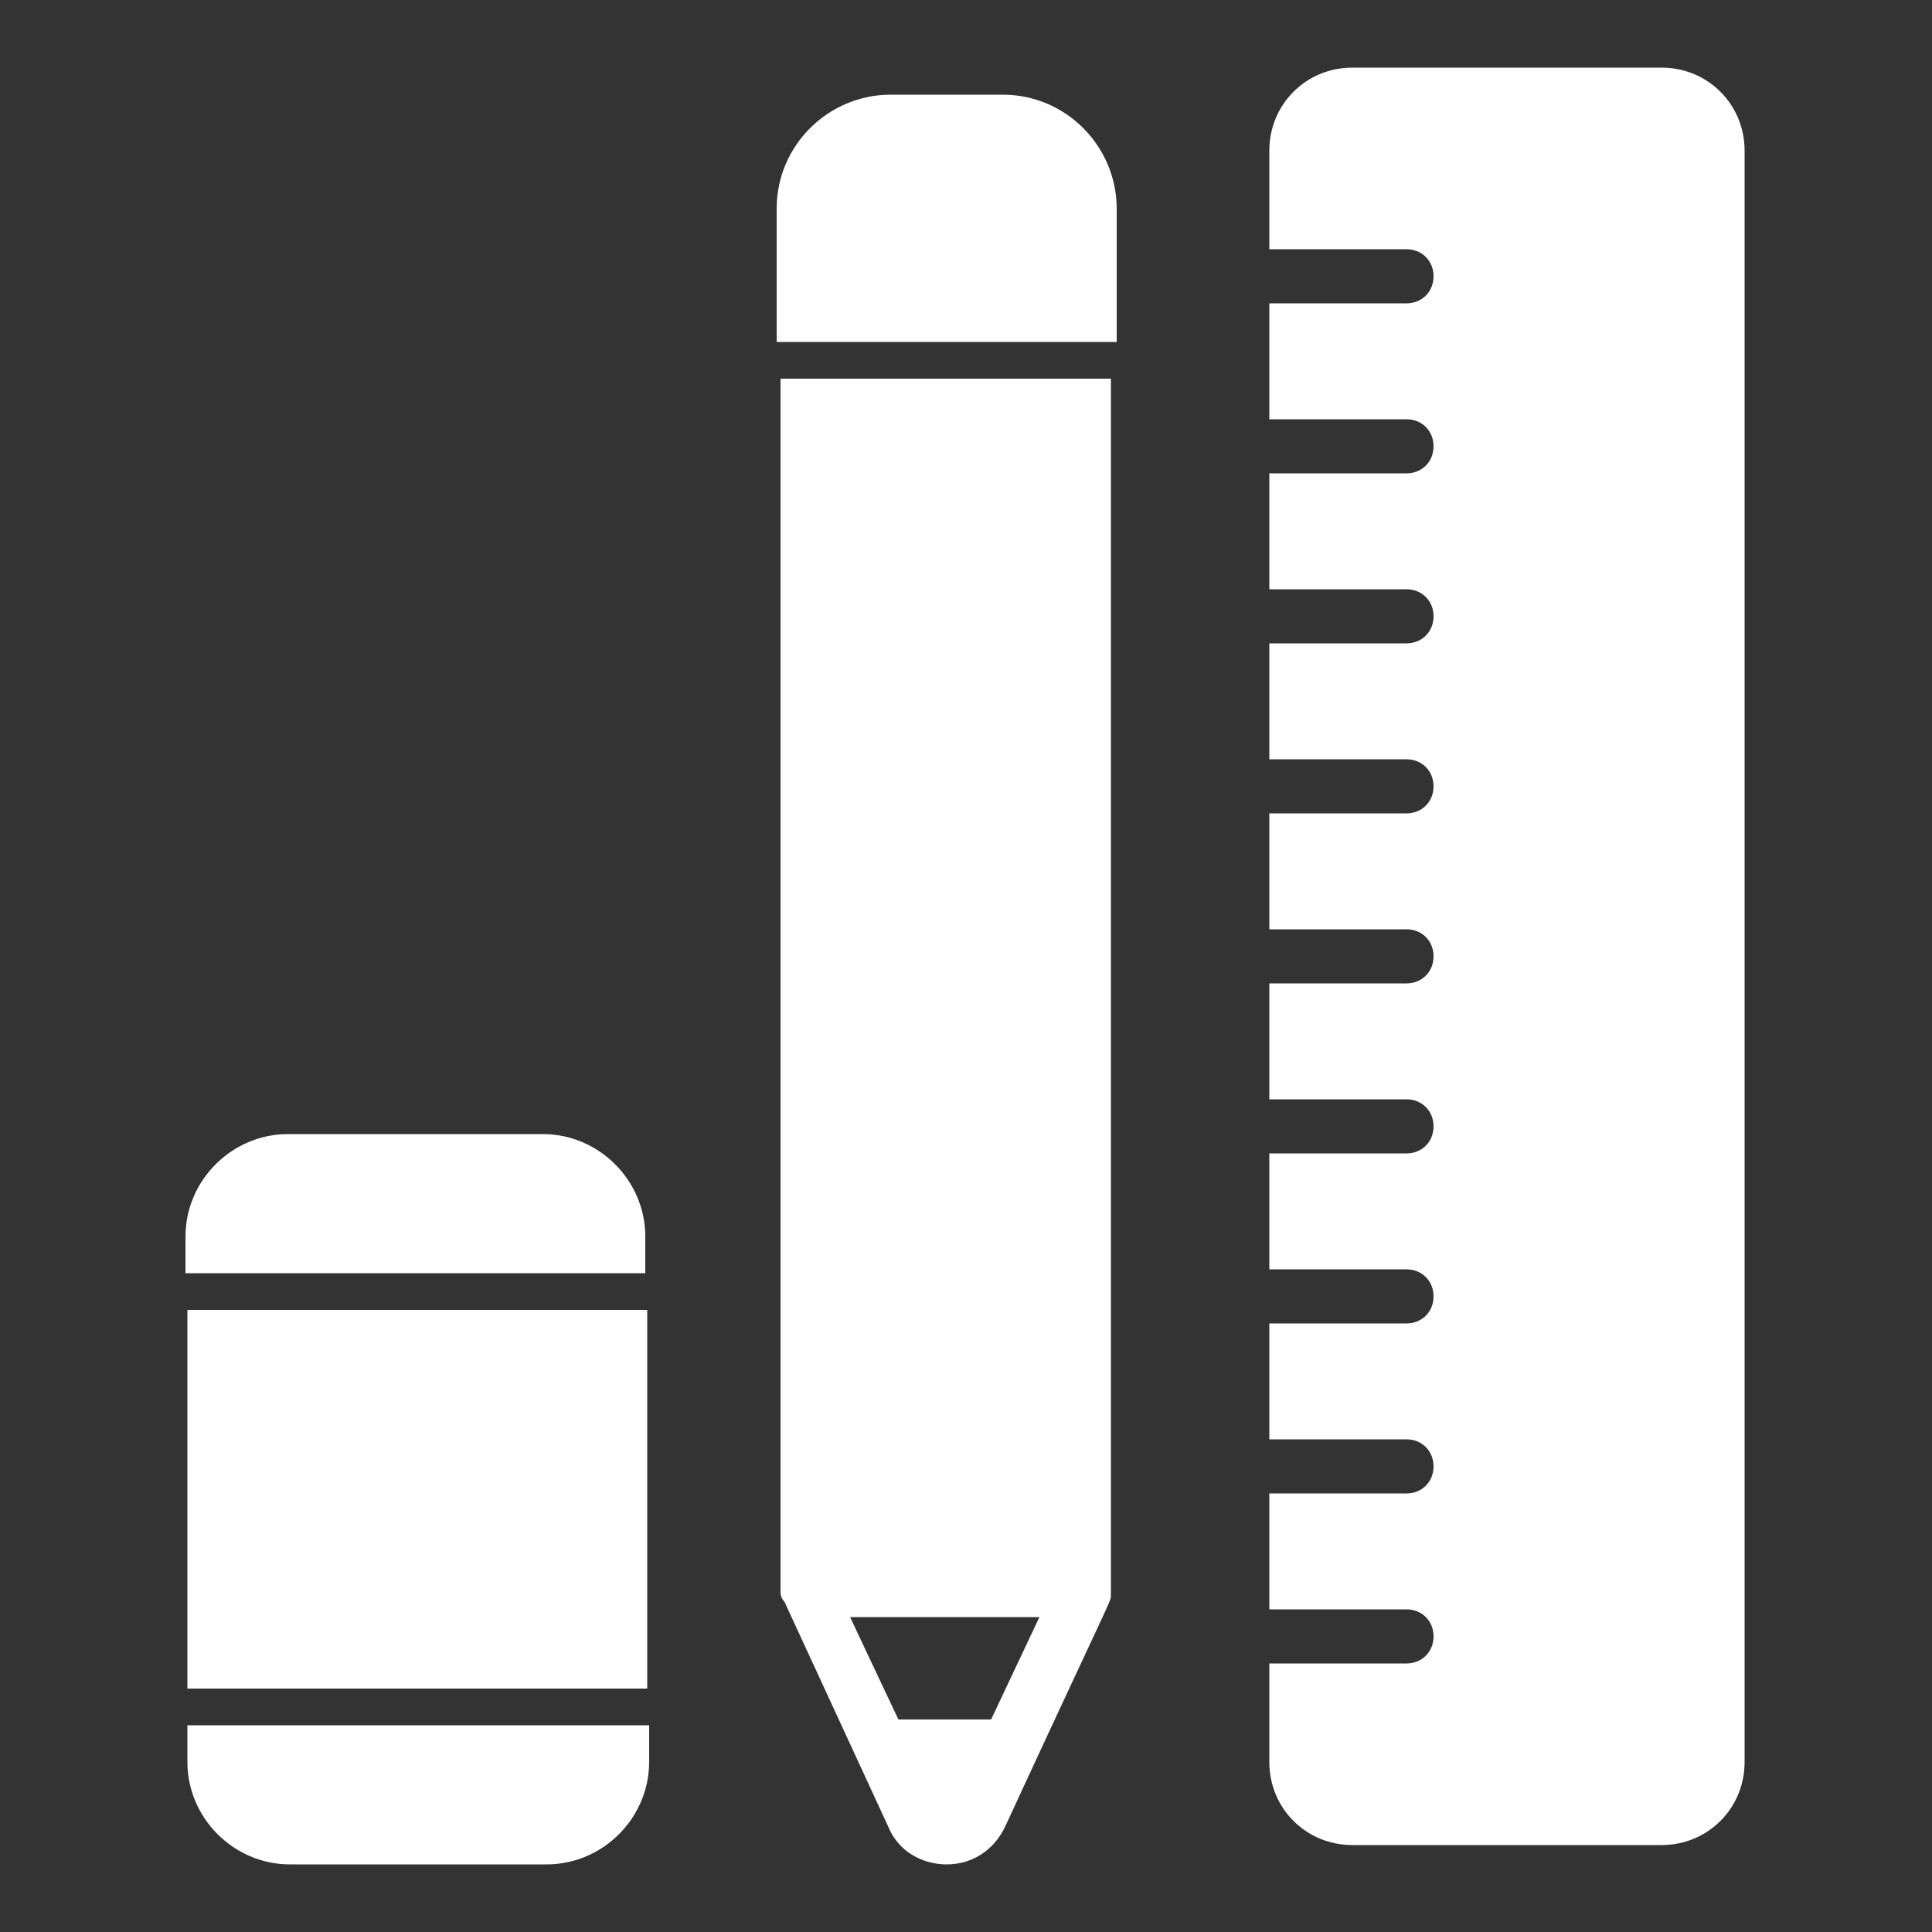 <?xml version="1.0" encoding="UTF-8"?> <svg xmlns="http://www.w3.org/2000/svg" id="Capa_1" version="1.1" viewBox="0 0 100 100"><rect x="0" y="0" width="100" height="100" fill="#333333" stroke="none"/><defs><style> .st0 { fill: #fff; } </style></defs><g id="_x34_0_Stationery"><g><path class="st0" d="M40.4,82.3c0,.2,0,.4.2.6l5.4,11.7c.5,1.2,1.7,1.9,3,1.9s2.4-.7,3-1.9c5.5-11.9,5.5-11.7,5.5-12,0,0,0-.2,0-.3V19.6h-17.1v62.7h0ZM53.8,83.7l-2.5,5.3h-4.8l-2.5-5.3h9.7Z"></path><path class="st0" d="M51.9,4.9h-5.8c-3.2,0-5.9,2.6-5.9,5.9v6.9h17.6v-6.9c0-3.2-2.6-5.9-5.9-5.9h0Z"></path><path class="st0" d="M9.7,67.8h23.8v19.6H9.7v-19.6Z"></path><path class="st0" d="M28.2,58.7h-13.3c-2.9,0-5.3,2.4-5.3,5.3v1.9h23.8v-1.9c0-2.9-2.4-5.3-5.3-5.3h0Z"></path><path class="st0" d="M9.7,91.2c0,2.9,2.4,5.3,5.3,5.3h13.3c2.9,0,5.3-2.4,5.3-5.3v-1.9H9.7v1.9Z"></path><path class="st0" d="M86,3.5h-16c-2.4,0-4.3,1.9-4.3,4.3v5.1h7.1c.8,0,1.4.6,1.4,1.4s-.6,1.4-1.4,1.4h-7.1v6h7.1c.8,0,1.4.6,1.4,1.4s-.6,1.4-1.4,1.4h-7.1v6h7.1c.8,0,1.4.6,1.4,1.4s-.6,1.4-1.4,1.4h-7.1v6h7.1c.8,0,1.4.6,1.4,1.4s-.6,1.4-1.4,1.4h-7.1v6h7.1c.8,0,1.4.6,1.4,1.4s-.6,1.4-1.4,1.4h-7.1v6h7.1c.8,0,1.4.6,1.4,1.4s-.6,1.4-1.4,1.4h-7.1v6h7.1c.8,0,1.4.6,1.4,1.4s-.6,1.4-1.4,1.4h-7.1v6h7.1c.8,0,1.4.6,1.4,1.4s-.6,1.4-1.4,1.4h-7.1v6h7.1c.8,0,1.4.6,1.4,1.4s-.6,1.4-1.4,1.4h-7.1v5.1c0,2.4,1.9,4.3,4.3,4.3h16c2.4,0,4.3-1.9,4.3-4.3V7.8c0-2.4-1.9-4.3-4.3-4.3h0Z"></path></g></g></svg> 